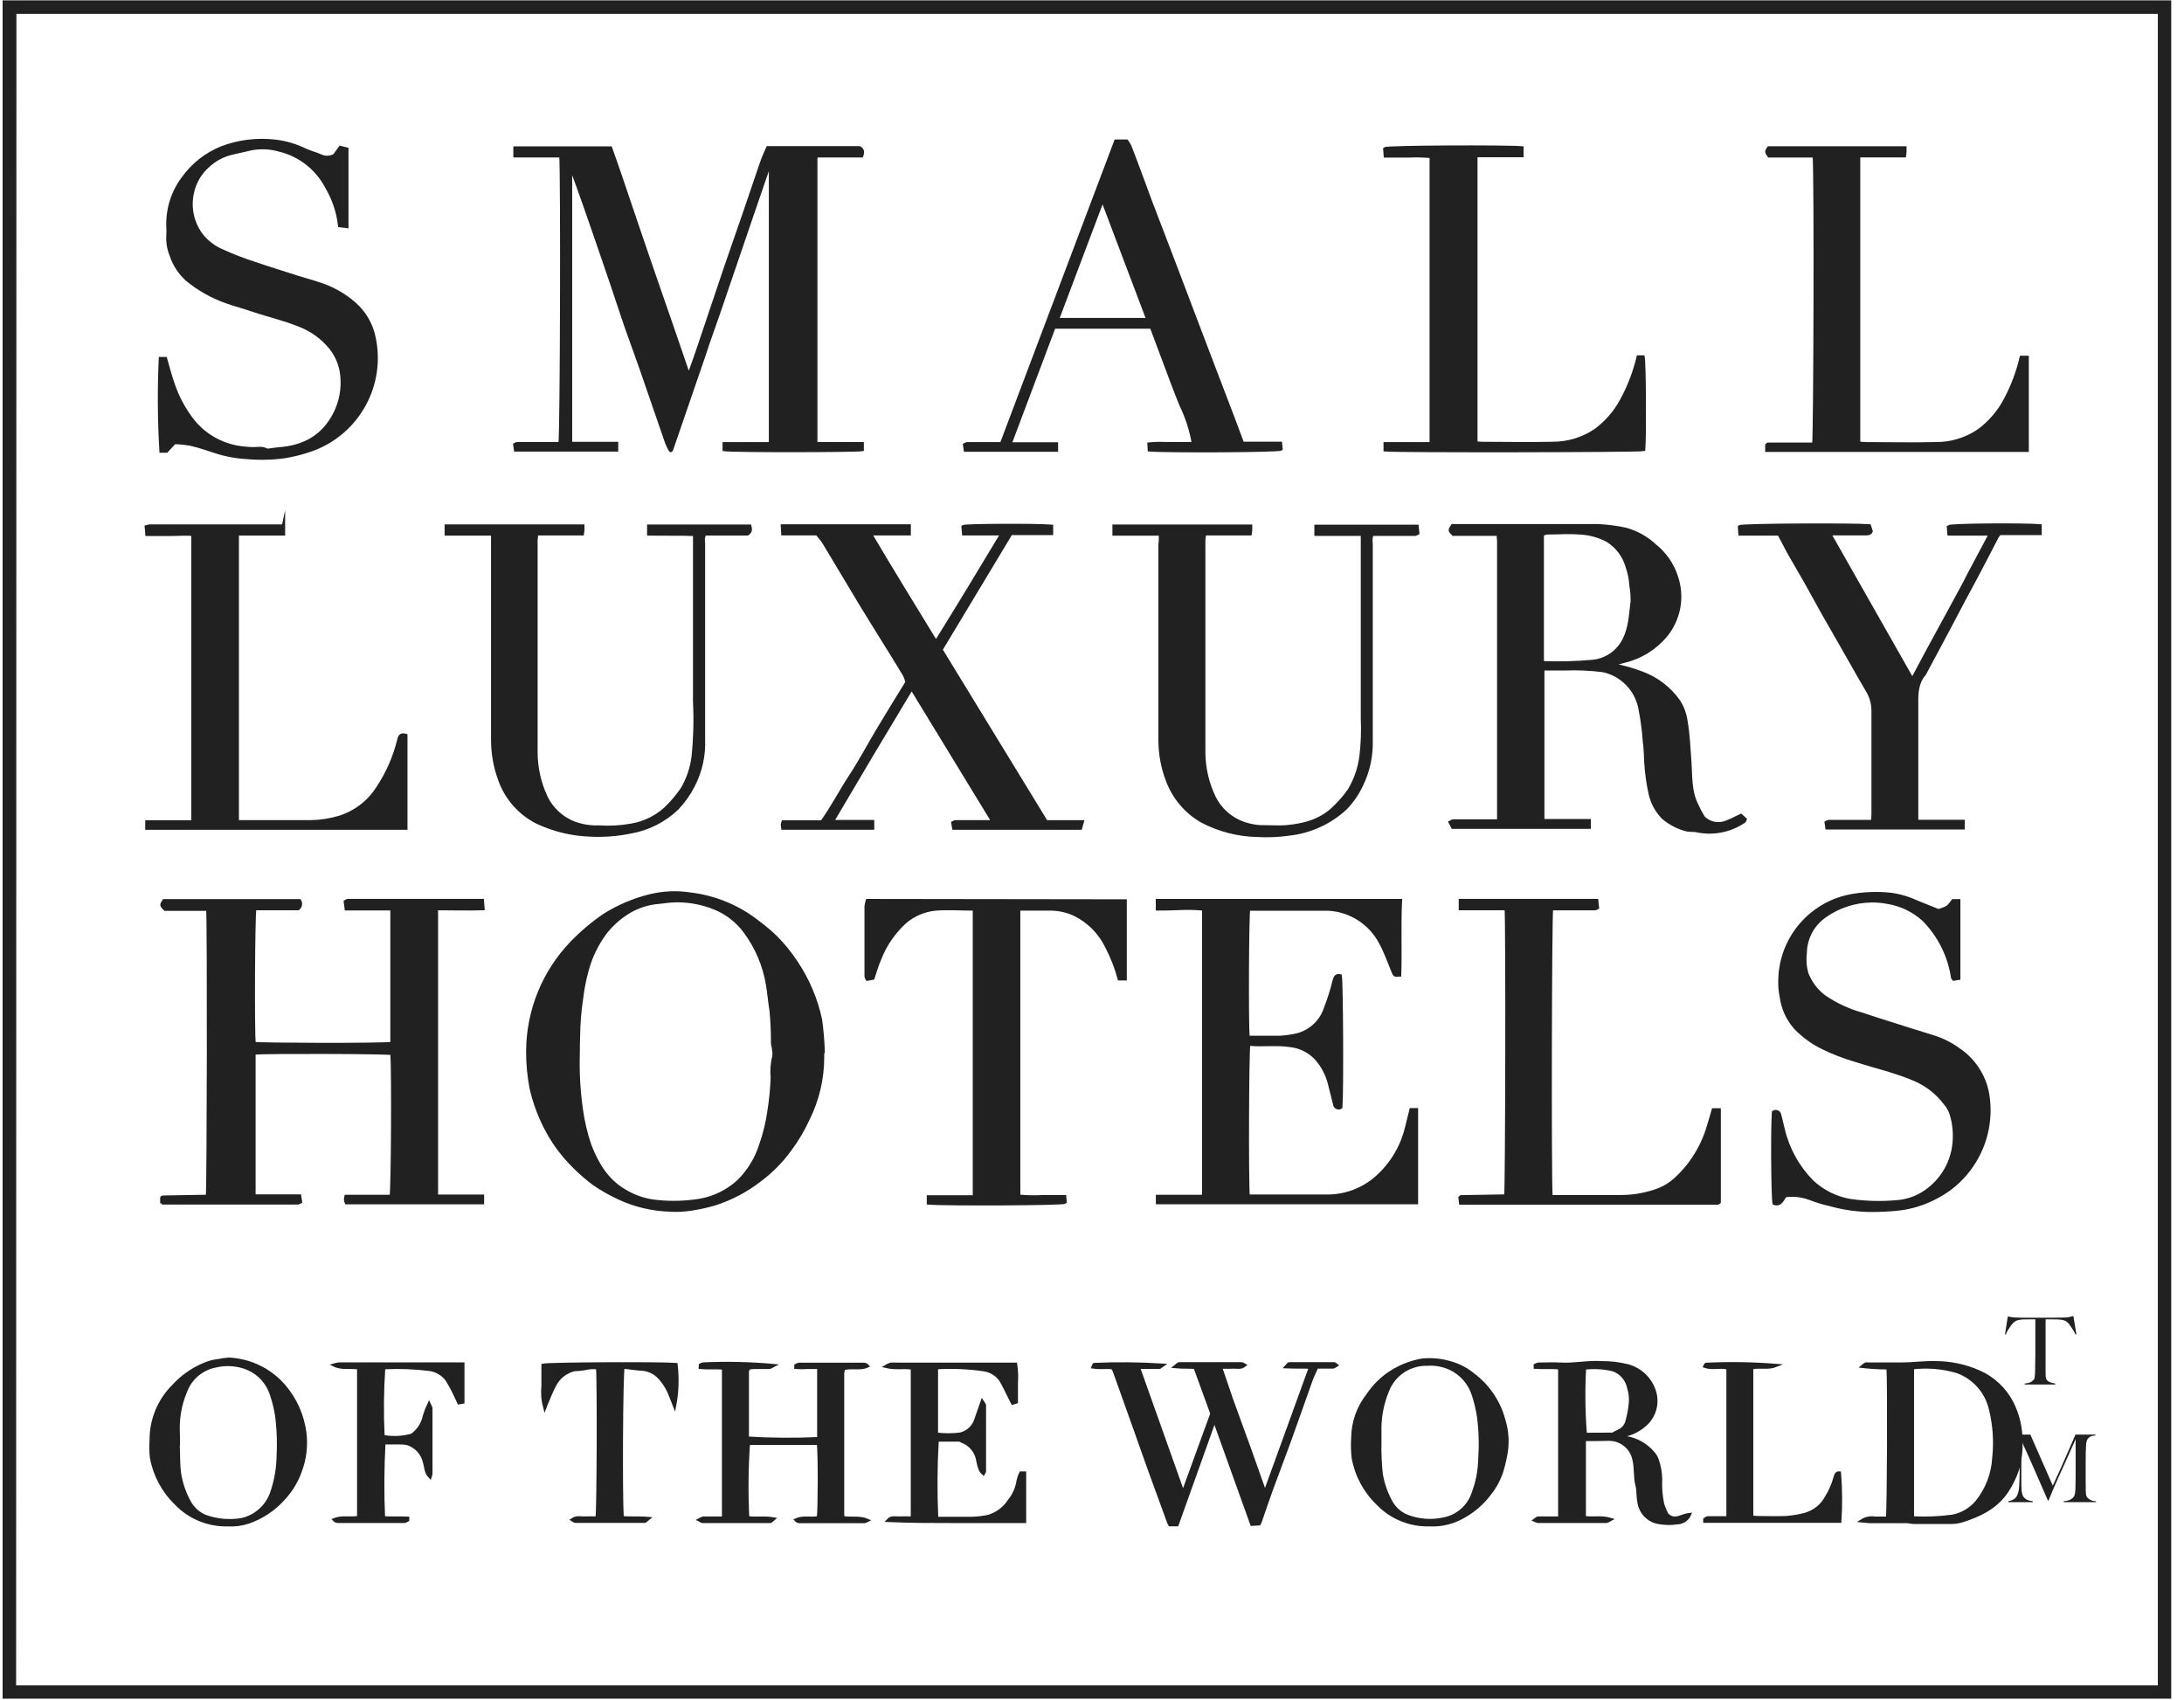 <?xml version="1.0" encoding="UTF-8"?> <svg xmlns="http://www.w3.org/2000/svg" width="167" height="130" viewBox="0 0 167 130" fill="none"> <path d="M0.324 129.766V0.15H165.898V129.766H0.324ZM1.108 128.999H1.737H164.993C165.011 129.004 165.03 129.004 165.048 128.999C165.075 128.975 165.101 128.949 165.125 128.922C165.125 128.762 165.125 128.574 165.125 128.37C165.125 85.935 165.125 43.501 165.125 1.066C165.13 1.048 165.13 1.029 165.125 1.011C165.103 0.983 165.079 0.957 165.053 0.933H164.501H1.246C1.228 0.929 1.209 0.929 1.19 0.933C1.169 0.952 1.148 0.972 1.13 0.994L1.108 128.999Z" fill="#212121" stroke="#212121" stroke-width="0.25" stroke-miterlimit="10"></path> <path d="M42.888 11.916H39.377V11.315H46.685C46.911 11.961 47.154 12.623 47.38 13.296C47.86 14.704 48.329 16.116 48.809 17.518C49.29 18.92 49.748 20.278 50.217 21.619C50.642 22.844 51.067 24.07 51.492 25.3C51.84 26.31 52.182 27.32 52.529 28.33C52.582 28.424 52.645 28.511 52.717 28.59C52.96 27.905 53.186 27.287 53.396 26.658C54.086 24.616 54.77 22.568 55.46 20.526C55.918 19.18 56.393 17.838 56.856 16.492C57.32 15.145 57.795 13.732 58.275 12.33C58.396 11.977 58.567 11.64 58.711 11.298H65.715C65.98 11.431 65.991 11.64 65.886 11.916H62.486L62.409 11.999C62.395 12.015 62.385 12.034 62.381 12.054C62.381 12.137 62.381 12.226 62.381 12.308C62.381 19.483 62.381 26.658 62.381 33.927H64.175H65.93V34.379C65.433 34.468 56.111 34.484 55.377 34.379V33.932H58.794L58.882 33.849C58.882 33.849 58.915 33.816 58.915 33.8C58.915 26.765 58.915 19.73 58.915 12.694C58.915 12.661 58.876 12.628 58.838 12.557C58.396 13.848 57.955 15.112 57.524 16.381C56.663 18.898 55.804 21.415 54.947 23.931C54.577 25.002 54.185 26.062 53.843 27.127C53.008 29.541 52.178 31.954 51.354 34.368C51.314 34.513 51.26 34.434 51.26 34.434C51.111 34.173 50.989 33.898 50.896 33.612C50.256 31.774 49.632 29.931 48.992 28.093C48.622 27.022 48.219 25.968 47.849 24.897C47.48 23.827 47.154 22.795 46.795 21.746C46.114 19.744 45.426 17.745 44.731 15.747C44.383 14.742 44.008 13.738 43.627 12.684V33.91H47.148V34.407H39.422L39.361 33.998C39.419 33.962 39.482 33.936 39.548 33.921H42.17H42.821C42.954 33.424 42.998 13.246 42.888 11.916Z" fill="#212121" stroke="#212121" stroke-width="0.25" stroke-miterlimit="10"></path> <path d="M12.372 92.026V91.596C12.372 91.596 12.411 91.541 12.428 91.541L15.86 91.48C15.949 90.983 15.976 70.419 15.888 69.525H12.621C12.317 69.21 12.317 69.21 12.538 68.874H22.903C23.034 69.073 22.985 69.34 22.792 69.481H19.481C19.37 69.994 19.332 78.687 19.426 79.791C19.9 79.879 29.09 79.906 29.973 79.791V69.492H26.474L26.407 68.94C26.469 68.902 26.536 68.874 26.606 68.857H36.883L36.932 69.481C35.729 69.519 34.57 69.481 33.373 69.481V91.469H36.894V91.966H26.485C26.457 91.898 26.436 91.828 26.424 91.756C26.427 91.665 26.438 91.575 26.457 91.486H29.912C30.028 90.983 30.072 81.86 29.973 80.552C29.498 80.458 20.369 80.431 19.42 80.519V91.452H22.908L22.98 91.9C22.922 91.937 22.859 91.965 22.792 91.982C22.599 91.982 22.412 91.982 22.241 91.982H12.372V92.026Z" fill="#212121" stroke="#212121" stroke-width="0.25" stroke-miterlimit="10"></path> <path d="M114.57 40.848H111.12C110.833 40.555 110.833 40.555 111.065 40.196H119.41C119.868 40.196 120.321 40.196 120.779 40.196C121.237 40.196 121.717 40.196 122.186 40.196C122.899 40.231 123.608 40.323 124.306 40.472C125.143 40.702 125.912 41.132 126.546 41.725C127.329 42.351 127.906 43.197 128.202 44.154C128.702 45.667 128.398 47.33 127.396 48.569C126.577 49.566 125.452 50.267 124.195 50.561C123.894 50.63 123.598 50.724 123.312 50.843C124.065 50.98 124.804 51.185 125.52 51.455C126.67 51.873 127.664 52.634 128.368 53.635C128.658 54.096 128.847 54.614 128.92 55.153C129.096 56.169 129.135 57.201 129.212 58.233C129.289 59.265 129.212 60.441 129.692 61.45C129.853 61.815 130.037 62.169 130.244 62.51C130.676 62.946 131.317 63.1 131.9 62.907C132.292 62.77 132.667 62.576 133.12 62.356L133.44 62.648C133.407 62.725 133.401 62.781 133.374 62.797C132.283 63.543 130.93 63.797 129.643 63.498C129.431 63.497 129.219 63.484 129.008 63.459C128.33 63.293 127.701 62.969 127.17 62.516C126.648 61.985 126.296 61.31 126.16 60.578C126.003 59.852 125.901 59.114 125.857 58.371C125.818 57.819 125.823 57.267 125.741 56.715C125.679 55.816 125.558 54.921 125.376 54.038C125.075 52.733 124.088 51.695 122.799 51.328C122.719 51.305 122.638 51.287 122.556 51.273C121.59 51.151 120.615 51.108 119.642 51.146H118.064L117.997 51.213C117.983 51.228 117.973 51.247 117.97 51.268C117.97 51.417 117.97 51.566 117.97 51.715C117.97 55.38 117.97 59.044 117.97 62.753H121.519V63.255H111.087L110.889 62.88C110.994 62.825 111.049 62.781 111.104 62.775H113.792H114.531L114.598 62.709C114.602 62.691 114.602 62.672 114.598 62.654C114.598 55.531 114.598 48.407 114.598 41.284C114.57 41.206 114.57 41.057 114.57 40.848ZM117.931 50.622C117.997 50.622 118.03 50.677 118.069 50.677C119.299 50.72 120.53 50.686 121.756 50.578C122.798 50.485 123.717 49.858 124.184 48.922C124.659 47.989 124.675 46.979 124.808 45.991C124.817 45.572 124.783 45.152 124.709 44.739C124.679 44.256 124.583 43.781 124.422 43.325C124.186 42.504 123.658 41.797 122.937 41.339C122.27 40.981 121.53 40.779 120.773 40.748C119.946 40.682 119.118 40.748 118.279 40.748C118.157 40.77 118.04 40.811 117.931 40.87V50.622Z" fill="#212121" stroke="#212121" stroke-width="0.25" stroke-miterlimit="10"></path> <path d="M62.9 80.365C62.9 80.536 62.9 80.707 62.9 80.878C62.896 82.5 62.518 84.1 61.796 85.553C61.411 86.398 60.936 87.2 60.378 87.942C59.737 88.816 58.971 89.589 58.104 90.238C57.07 91.039 55.905 91.654 54.66 92.054C54.078 92.224 53.487 92.355 52.888 92.446C52.341 92.536 51.786 92.564 51.232 92.529C49.866 92.489 48.523 92.168 47.286 91.585C46.636 91.282 46.012 90.926 45.421 90.52C44.575 89.888 43.802 89.162 43.119 88.356C42.578 87.71 42.112 87.004 41.728 86.253C41.238 85.302 40.867 84.294 40.625 83.251C40.44 82.298 40.349 81.33 40.354 80.359C40.373 77.269 41.581 74.304 43.726 72.08C44.477 71.304 45.303 70.605 46.193 69.994C47.277 69.31 48.464 68.805 49.709 68.499C50.724 68.252 51.779 68.209 52.811 68.371C54.699 68.599 56.487 69.346 57.977 70.529C58.437 70.87 58.876 71.239 59.29 71.633C59.887 72.23 60.422 72.887 60.885 73.593C61.776 74.924 62.406 76.413 62.74 77.98C62.849 78.775 62.917 79.574 62.944 80.376L62.9 80.365ZM44.212 80.525C44.167 81.962 44.246 83.4 44.449 84.824C44.576 85.763 44.794 86.687 45.101 87.584C45.653 89.007 46.398 90.271 47.778 91.072C48.533 91.531 49.385 91.808 50.267 91.883C51.344 91.995 52.432 91.963 53.501 91.789C54.626 91.596 55.669 91.078 56.503 90.299C57.264 89.539 57.832 88.608 58.159 87.584C58.467 86.716 58.685 85.819 58.81 84.907C58.94 84.077 59.021 83.24 59.053 82.401C59.001 81.874 59.039 81.343 59.163 80.828C59.199 80.663 59.199 80.492 59.163 80.326C59.163 80.138 59.086 79.956 59.075 79.774C59.081 78.948 59.044 78.123 58.965 77.301C58.86 76.645 58.805 75.971 58.694 75.309C58.452 73.831 57.86 72.433 56.967 71.23C56.371 70.424 55.563 69.799 54.632 69.426C53.715 69.055 52.735 68.867 51.746 68.874C51.288 68.874 50.824 68.945 50.366 68.995C49.506 69.064 48.676 69.342 47.949 69.806C47.291 70.226 46.711 70.759 46.238 71.379C45.617 72.23 45.159 73.188 44.886 74.205C44.692 74.911 44.552 75.631 44.466 76.358C44.321 77.315 44.244 78.281 44.234 79.25C44.218 79.675 44.212 80.1 44.212 80.525Z" fill="#212121" stroke="#212121" stroke-width="0.25" stroke-miterlimit="10"></path> <path d="M88.503 69.503V68.863H107.086C106.992 70.833 107.086 72.698 107.025 74.553C106.633 74.586 106.644 74.581 106.517 74.277C106.219 73.559 105.965 72.82 105.596 72.135C104.813 70.598 103.268 69.598 101.545 69.514C99.607 69.514 97.681 69.514 95.722 69.514H95.474C95.374 69.994 95.336 78.173 95.429 79.322C95.584 79.322 95.749 79.322 95.915 79.322C96.577 79.322 97.24 79.322 97.897 79.322C98.356 79.294 98.812 79.226 99.26 79.117C100.257 78.832 101.045 78.068 101.362 77.081C101.632 76.378 101.857 75.659 102.036 74.928C102.108 74.68 102.218 74.558 102.483 74.619C102.582 75.094 102.621 83.494 102.527 84.664C102.387 84.756 102.199 84.718 102.106 84.578C102.08 84.537 102.063 84.491 102.058 84.443C101.914 83.919 101.804 83.389 101.661 82.865C101.478 82.124 101.109 81.442 100.59 80.883C100.088 80.369 99.427 80.04 98.713 79.951C97.609 79.779 96.555 79.951 95.485 79.84C95.374 80.343 95.341 90.327 95.441 91.464C95.6 91.464 95.761 91.464 95.926 91.464C97.758 91.464 99.591 91.464 101.445 91.464C102.825 91.478 104.163 90.99 105.209 90.089C106.392 89.064 107.219 87.69 107.572 86.165C107.682 85.74 107.781 85.315 107.897 84.852H108.311V91.96H88.508V91.486H91.941L92.013 91.403C92.027 91.387 92.036 91.368 92.041 91.348C92.041 91.265 92.041 91.177 92.041 91.094C92.041 83.919 92.041 76.744 92.041 69.509C91.446 69.453 90.849 69.438 90.252 69.464C89.706 69.492 89.132 69.503 88.503 69.503Z" fill="#212121" stroke="#212121" stroke-width="0.25" stroke-miterlimit="10"></path> <path d="M80.406 40.24V40.792H77.299L71.951 49.678L79.998 62.841H82.758L82.62 63.327H72.928L72.862 62.919C72.939 62.885 72.994 62.836 73.049 62.836H75.936L69.71 52.631C67.646 56.047 65.654 59.397 63.639 62.825H66.725V63.322H59.853C59.839 63.234 59.829 63.145 59.826 63.056C59.836 62.987 59.852 62.919 59.875 62.852H62.85C63.656 61.721 64.291 60.485 65.058 59.315C65.825 58.145 66.443 56.958 67.15 55.782C67.856 54.607 68.59 53.409 69.357 52.167C69.314 51.977 69.249 51.792 69.164 51.615C68.06 49.783 66.901 47.967 65.786 46.135C64.859 44.606 63.959 43.061 63.027 41.532C62.878 41.284 62.679 41.057 62.475 40.814H59.859L59.826 40.213H69.523V40.82H66.553C68.209 43.629 69.865 46.306 71.57 49.099C73.287 46.339 74.937 43.613 76.615 40.82H73.684L73.64 40.268C73.778 40.169 79.181 40.136 80.406 40.24Z" fill="#212121" stroke="#212121" stroke-width="0.25" stroke-miterlimit="10"></path> <path d="M12.262 27.42H12.654C12.853 28.104 13.018 28.772 13.25 29.418C13.597 30.433 14.116 31.381 14.784 32.221C15.643 33.268 16.85 33.971 18.184 34.203C18.578 34.267 18.977 34.304 19.376 34.313C19.707 34.313 20.055 34.225 20.381 34.412C20.441 34.445 20.546 34.412 20.623 34.412C20.85 34.385 21.076 34.34 21.308 34.324C23.206 34.191 24.691 33.408 25.591 31.658C26.056 30.754 26.248 29.734 26.143 28.722C26.07 27.943 25.771 27.202 25.282 26.592C24.642 25.806 23.806 25.205 22.859 24.848C21.711 24.384 20.502 24.114 19.337 23.716C18.664 23.484 17.974 23.308 17.306 23.07C16.214 22.686 15.198 22.113 14.304 21.376C13.752 20.879 13.338 20.248 13.101 19.544C12.897 19.055 12.808 18.527 12.842 17.998C12.855 17.785 12.855 17.571 12.842 17.358C12.786 16.018 13.195 14.7 14.001 13.627C14.743 12.587 15.767 11.78 16.953 11.304C18.261 10.807 19.67 10.635 21.059 10.801C21.852 10.896 22.622 11.123 23.339 11.475C23.736 11.651 24.167 11.762 24.57 11.944C24.897 12.083 25.271 12.06 25.58 11.883L26.021 11.276L26.523 11.398V17.32L25.971 17.253C25.854 16.208 25.515 15.2 24.978 14.295C24.23 12.869 22.902 11.836 21.335 11.464C20.602 11.257 19.828 11.234 19.084 11.398C18.587 11.53 18.068 11.618 17.56 11.756C16.941 11.928 16.373 12.248 15.905 12.689C15.347 13.18 14.947 13.825 14.757 14.543C14.429 15.719 14.664 16.98 15.391 17.96C15.81 18.494 16.357 18.913 16.981 19.179C17.762 19.536 18.564 19.848 19.382 20.112C20.485 20.498 21.65 20.841 22.787 21.216C23.306 21.376 23.83 21.514 24.349 21.691C25.367 22.003 26.308 22.528 27.108 23.23C27.861 23.892 28.38 24.778 28.588 25.758C29.398 29.396 27.393 33.073 23.896 34.362C23.208 34.611 22.499 34.795 21.777 34.914C20.831 35.045 19.874 35.069 18.924 34.986C18.067 34.943 17.22 34.783 16.407 34.511C15.794 34.302 15.176 34.103 14.547 33.959C14.147 33.891 13.743 33.85 13.338 33.838L12.737 34.495H12.312C12.173 32.139 12.157 29.777 12.262 27.42Z" fill="#212121" stroke="#212121" stroke-width="0.25" stroke-miterlimit="10"></path> <path d="M148.236 69.641C148.954 69.393 148.954 69.393 149.34 68.874H149.776V74.807L149.396 74.868C149.351 74.812 149.307 74.779 149.307 74.746C149.058 73.078 148.285 71.532 147.1 70.331C146.319 69.619 145.346 69.152 144.301 68.99C143.909 68.915 143.509 68.88 143.109 68.885C141.817 68.902 140.562 69.314 139.511 70.066C138.6 70.714 138.052 71.757 138.037 72.875C137.972 73.402 138.013 73.937 138.159 74.448C138.427 75.138 138.879 75.742 139.467 76.192C140.367 76.815 141.368 77.28 142.425 77.566C143.672 77.991 144.936 78.372 146.189 78.775L147.685 79.239C148.436 79.457 149.144 79.804 149.776 80.265C150.944 81.051 151.741 82.279 151.984 83.665C152.324 85.701 151.809 87.788 150.56 89.432C149.898 90.312 149.045 91.031 148.065 91.535C147.14 92.035 146.126 92.348 145.08 92.457C144.406 92.522 143.73 92.554 143.054 92.551C142.003 92.543 140.958 92.395 139.947 92.109C139.415 91.992 138.892 91.833 138.385 91.635C137.791 91.415 137.153 91.341 136.525 91.419C136.277 91.69 136.188 92.186 135.658 92.015C135.553 91.557 135.515 86.303 135.609 85.05C135.747 84.955 135.936 84.99 136.031 85.128C136.06 85.17 136.078 85.219 136.083 85.271C136.188 85.63 136.254 86.005 136.354 86.375C136.712 87.878 137.476 89.254 138.561 90.354C139.365 91.106 140.37 91.609 141.453 91.8C142.652 91.973 143.868 92.004 145.074 91.894C145.982 91.822 146.846 91.471 147.547 90.889C148.606 90.043 149.28 88.806 149.418 87.457C149.494 86.732 149.433 86 149.235 85.299C149.14 84.952 148.968 84.632 148.733 84.36C148.145 83.582 147.368 82.966 146.476 82.572C144.975 81.915 143.374 81.562 141.823 81.06C140.993 80.816 140.185 80.504 139.406 80.127C138.624 79.749 137.914 79.237 137.309 78.615C136.704 77.94 136.319 77.097 136.205 76.198C136.12 75.786 136.084 75.365 136.1 74.945C136.15 71.699 138.533 68.962 141.74 68.465C142.62 68.324 143.513 68.292 144.401 68.371C145.109 68.442 145.801 68.629 146.448 68.923C147.05 69.161 147.646 69.42 148.236 69.641Z" fill="#212121" stroke="#212121" stroke-width="0.25" stroke-miterlimit="10"></path> <path d="M86.036 68.89V74.846H85.584C85.355 73.992 85.033 73.167 84.623 72.384C84.103 71.31 83.238 70.442 82.167 69.917C81.613 69.661 81.012 69.522 80.401 69.508C79.573 69.508 78.745 69.508 77.895 69.508V91.464C78.478 91.525 79.065 91.54 79.65 91.508C80.202 91.508 80.799 91.508 81.411 91.508L81.444 91.927C81.312 92.06 72.178 92.098 70.991 91.988V91.519H74.507V69.508C73.502 69.508 72.52 69.437 71.554 69.508C70.692 69.588 69.874 69.931 69.214 70.491C68.354 71.271 67.687 72.24 67.266 73.322C67.061 73.775 66.929 74.266 66.747 74.796L66.311 74.873C66.273 74.81 66.245 74.741 66.228 74.669C66.228 72.877 66.228 71.085 66.228 69.293C66.244 69.147 66.276 69.003 66.322 68.863L86.036 68.89Z" fill="#212121" stroke="#212121" stroke-width="0.25" stroke-miterlimit="10"></path> <path d="M138.727 11.922H135.272C135.052 11.613 135.052 11.613 135.239 11.309H145.659C145.659 11.436 145.659 11.536 145.659 11.64C145.653 11.731 145.642 11.821 145.626 11.911H142.199L142.121 11.994C142.117 12.012 142.117 12.031 142.121 12.049C142.121 12.132 142.121 12.22 142.121 12.303C142.121 19.478 142.121 26.652 142.121 33.888C142.287 33.888 142.425 33.927 142.569 33.927C144.379 33.927 146.195 33.976 148.005 33.927C149.186 33.939 150.342 33.589 151.316 32.922C152.169 32.288 152.867 31.469 153.358 30.527C153.892 29.515 154.295 28.439 154.556 27.326H155.009V34.434H135.101V34.032L135.134 33.998C135.134 33.998 135.167 33.965 135.184 33.965H138.689C138.794 33.419 138.854 13.406 138.727 11.922Z" fill="#212121" stroke="#212121" stroke-width="0.25" stroke-miterlimit="10"></path> <path d="M118.599 91.502H124.008C124.997 91.495 125.977 91.308 126.9 90.95C127.329 90.774 127.725 90.526 128.07 90.216C129.286 89.123 130.172 87.713 130.631 86.143C130.769 85.729 130.879 85.304 131.006 84.868H131.459V91.922L131.414 91.966C131.399 91.979 131.38 91.989 131.359 91.993H131.166H111.689L111.639 91.585C111.678 91.541 111.695 91.513 111.706 91.513L115.139 91.453C115.232 90.967 115.265 70.524 115.172 69.481H111.667V68.857H122.093L122.148 69.409C122.086 69.445 122.019 69.471 121.949 69.486H118.638C118.533 70.005 118.494 90.327 118.599 91.502Z" fill="#212121" stroke="#212121" stroke-width="0.25" stroke-miterlimit="10"></path> <path d="M125.266 27.293H125.641C125.74 27.767 125.774 33.397 125.685 34.374C125.211 34.468 106.871 34.495 105.916 34.401V33.932H109.437V11.966C108.857 11.911 108.274 11.898 107.693 11.927C107.141 11.927 106.545 11.927 105.927 11.927L105.888 11.376C106.032 11.232 115.21 11.199 116.375 11.304V11.9H112.853V33.86C112.989 33.883 113.125 33.897 113.262 33.905C115.072 33.905 116.888 33.949 118.698 33.905C119.878 33.913 121.033 33.563 122.01 32.9C122.824 32.299 123.496 31.526 123.98 30.637C124.558 29.586 124.99 28.46 125.266 27.293Z" fill="#212121" stroke="#212121" stroke-width="0.25" stroke-miterlimit="10"></path> <path d="M21.678 40.196V40.826H18.145V62.836H18.73C20.414 62.836 22.097 62.836 23.78 62.836C24.514 62.825 25.242 62.712 25.944 62.499C27.145 62.129 28.177 61.347 28.858 60.291C29.633 59.139 30.194 57.857 30.514 56.505C30.58 56.252 30.701 56.141 31.033 56.235C31.033 58.581 31.033 60.937 31.033 63.327H11.23V62.847H14.751V40.864C14.199 40.803 13.592 40.864 13.007 40.864C12.422 40.864 11.859 40.864 11.236 40.864L11.186 40.279C11.274 40.253 11.365 40.234 11.456 40.224H21.672L21.678 40.196Z" fill="#212121" stroke="#212121" stroke-width="0.25" stroke-miterlimit="10"></path> <path d="M77.233 33.943H80.782V34.418H73.817L73.756 34.009C73.814 33.974 73.877 33.947 73.944 33.932H75.925H76.582L85.318 10.79H86.157C86.249 10.915 86.328 11.048 86.395 11.188C86.947 12.601 87.449 14.014 87.979 15.427C88.371 16.464 88.773 17.502 89.171 18.539L90.379 21.707L91.605 24.942L92.835 28.17C93.306 29.403 93.777 30.635 94.248 31.868C94.502 32.53 94.745 33.198 95.01 33.899H97.913L97.957 34.335C97.819 34.473 89.226 34.512 87.885 34.401L87.857 33.954C88.242 33.913 88.63 33.902 89.016 33.921C89.38 33.921 89.739 33.921 90.12 33.921H91.257C91.078 32.889 90.755 31.888 90.297 30.946C89.888 29.958 89.529 28.954 89.149 27.955C88.768 26.956 88.415 25.995 88.045 25.008H80.594L77.233 33.943ZM87.774 24.434L84.308 15.277L80.853 24.434H87.774Z" fill="#212121" stroke="#212121" stroke-width="0.25" stroke-miterlimit="10"></path> <path d="M136.034 40.831H133.048L133.009 40.279C133.147 40.141 141.84 40.108 142.944 40.207L143.076 40.627C143.004 40.809 142.833 40.815 142.657 40.815H139.897L146.228 51.963L147.331 49.893C148.137 48.422 148.943 46.941 149.749 45.45C150.019 44.948 150.301 44.441 150.543 43.938L152.199 40.831H149.031L148.987 40.279C149.131 40.136 154.821 40.102 155.996 40.207V40.792H152.9C152.834 40.867 152.773 40.946 152.718 41.03C152.199 42.023 151.692 43.017 151.167 44.005C150.431 45.366 149.708 46.725 148.998 48.083L147.177 51.489L147.144 51.544C146.559 52.223 146.548 53.034 146.559 53.873C146.559 56.632 146.559 59.392 146.559 62.124V62.808H150.113V63.305H139.698L139.638 62.897C139.695 62.861 139.759 62.834 139.825 62.819H142.447H143.192C143.192 62.615 143.225 62.427 143.225 62.267C143.225 59.624 143.225 56.98 143.225 54.336C143.221 53.767 143.056 53.21 142.75 52.73C142.325 52.002 141.9 51.279 141.481 50.523C140.789 49.319 140.099 48.113 139.411 46.902C138.964 46.113 138.539 45.312 138.092 44.523C137.645 43.734 137.204 42.995 136.768 42.227C136.541 41.797 136.299 41.328 136.034 40.831Z" fill="#212121" stroke="#212121" stroke-width="0.25" stroke-miterlimit="10"></path> <path d="M88.735 40.837H85.186V40.23H95.628C95.628 40.351 95.628 40.45 95.628 40.55C95.622 40.64 95.611 40.731 95.595 40.82H92.091C92.091 41.013 92.046 41.179 92.046 41.339C92.046 46.731 92.046 52.129 92.046 57.521C92.049 58.722 92.323 59.906 92.847 60.987C93.388 62.058 94.38 62.831 95.551 63.095C95.94 63.193 96.342 63.236 96.743 63.222C97.295 63.222 97.814 63.261 98.344 63.222C99.773 63.095 101.103 62.736 102.146 61.633C102.525 61.262 102.869 60.858 103.173 60.424C103.656 59.614 103.965 58.711 104.078 57.775C104.186 56.828 104.22 55.873 104.177 54.921C104.177 50.506 104.177 46.052 104.177 41.615V40.853C102.985 40.853 101.821 40.853 100.629 40.853V40.246H108.355L108.411 40.77C108.351 40.808 108.286 40.836 108.217 40.853H104.906C104.829 41.08 104.808 41.323 104.845 41.559C104.845 46.571 104.845 51.582 104.845 56.594C104.882 57.818 104.613 59.032 104.061 60.126C103.757 60.754 103.353 61.328 102.864 61.826C101.678 62.915 100.176 63.597 98.576 63.774C97.779 63.889 96.973 63.925 96.169 63.879C94.675 63.852 93.207 63.474 91.886 62.775C90.666 62.069 89.734 60.955 89.254 59.629C88.889 58.662 88.702 57.638 88.702 56.605C88.702 51.615 88.702 46.626 88.702 41.637C88.735 41.383 88.735 41.151 88.735 40.837Z" fill="#212121" stroke="#212121" stroke-width="0.25" stroke-miterlimit="10"></path> <path d="M49.604 40.831V40.23H57.331C57.392 40.45 57.425 40.649 57.155 40.826H53.882C53.774 41.041 53.743 41.286 53.793 41.521C53.793 46.532 53.793 51.538 53.793 56.55C53.842 57.773 53.572 58.988 53.01 60.076C52.686 60.715 52.269 61.303 51.773 61.82C50.794 62.757 49.559 63.381 48.225 63.614C47.212 63.822 46.177 63.902 45.145 63.851C43.737 63.805 42.353 63.473 41.077 62.874C39.708 62.184 38.666 60.98 38.18 59.524C37.841 58.573 37.669 57.571 37.672 56.561C37.672 51.571 37.672 46.582 37.672 41.593C37.672 41.361 37.672 41.129 37.672 40.831C36.48 40.831 35.321 40.831 34.123 40.831V40.224H44.566C44.566 40.346 44.566 40.45 44.566 40.55C44.559 40.64 44.548 40.731 44.532 40.82H41.028C41.028 41.013 40.984 41.179 40.984 41.339C40.984 46.731 40.984 52.129 40.984 57.521C40.987 58.662 41.229 59.79 41.696 60.832C42.21 61.992 43.245 62.837 44.483 63.112C44.915 63.214 45.358 63.256 45.802 63.239C46.627 63.294 47.455 63.248 48.269 63.101C49.249 62.937 50.161 62.495 50.896 61.826C51.369 61.372 51.794 60.871 52.165 60.33C52.611 59.57 52.897 58.727 53.004 57.852C53.147 56.459 53.184 55.056 53.115 53.657C53.115 49.651 53.115 45.644 53.115 41.631V40.864C51.983 40.82 50.819 40.853 49.604 40.831Z" fill="#212121" stroke="#212121" stroke-width="0.25" stroke-miterlimit="10"></path> <path d="M90.004 116.587H89.452C89.421 116.533 89.394 116.478 89.37 116.421C88.873 115.063 88.376 113.706 87.885 112.348C87.521 111.343 87.173 110.333 86.814 109.329C86.281 107.828 85.745 106.328 85.208 104.831C85.167 104.744 85.119 104.661 85.065 104.582C84.601 104.522 84.099 104.61 83.585 104.527C83.641 104.406 83.652 104.34 83.668 104.34C85.408 104.263 87.151 104.279 88.889 104.389C88.773 104.467 88.702 104.555 88.63 104.555C88.122 104.555 87.614 104.555 87.046 104.555L90.462 114.164L92.67 108.093L91.384 104.555C90.893 104.516 90.451 104.555 89.872 104.5C90.048 104.362 90.104 104.285 90.159 104.285C91.756 104.285 93.354 104.285 94.955 104.285C95.005 104.285 95.054 104.334 95.165 104.395C94.85 104.638 94.53 104.511 94.237 104.533C93.945 104.555 93.652 104.533 93.321 104.533C93.603 105.366 93.873 106.139 94.127 106.906C94.569 108.148 95.032 109.384 95.479 110.626C95.888 111.768 96.291 112.916 96.727 114.147L100.209 104.544C99.597 104.511 99.028 104.544 98.355 104.511C98.482 104.378 98.531 104.284 98.581 104.284C99.729 104.284 100.882 104.284 102.03 104.284C102.064 104.284 102.091 104.334 102.174 104.395C102.08 104.45 102.008 104.527 101.931 104.527C101.528 104.527 101.12 104.527 100.689 104.527C100.546 104.853 100.38 105.167 100.259 105.499C99.817 106.718 99.398 107.949 98.956 109.169C98.404 110.742 97.792 112.309 97.218 113.888C96.931 114.677 96.666 115.472 96.39 116.261C96.39 116.338 96.324 116.41 96.274 116.52L95.722 116.554L92.863 108.589L90.004 116.587Z" fill="#212121" stroke="#212121" stroke-width="0.25" stroke-miterlimit="10"></path> <path d="M53.561 104.378C53.626 104.343 53.694 104.317 53.766 104.301C55.549 104.218 57.336 104.257 59.114 104.417C58.981 104.483 58.91 104.555 58.832 104.56C58.451 104.56 58.065 104.56 57.679 104.56C57.535 104.56 57.392 104.588 57.292 104.599L57.209 104.682C57.195 104.697 57.183 104.716 57.176 104.737C57.159 104.798 57.148 104.861 57.143 104.925C57.143 106.606 57.143 108.287 57.143 109.969C58.963 110.08 60.787 110.092 62.607 110.008V104.56H61.708C61.425 104.582 61.141 104.582 60.858 104.56V104.417C60.933 104.372 61.015 104.34 61.1 104.323H66.068C66.167 104.33 66.26 104.376 66.327 104.45C65.775 104.709 65.135 104.483 64.522 104.643C64.476 104.752 64.445 104.867 64.429 104.985C64.429 108.609 64.429 112.234 64.429 115.858C64.436 115.923 64.449 115.988 64.467 116.051C65.085 116.167 65.72 115.99 66.338 116.261C66.261 116.304 66.177 116.334 66.09 116.349H61.123C61.025 116.341 60.934 116.296 60.869 116.222C61.421 115.974 62.022 116.172 62.58 116.051C62.668 115.549 62.684 111.084 62.58 110.366H57.226C57.095 112.258 57.077 114.157 57.171 116.051C57.783 116.156 58.418 116.018 59.141 116.145C59.009 116.255 58.954 116.338 58.898 116.338C57.173 116.338 55.445 116.338 53.716 116.338C53.666 116.338 53.617 116.288 53.484 116.222C53.622 116.156 53.699 116.09 53.782 116.084C54.273 116.084 54.765 116.084 55.234 116.084L55.3 116.023C55.313 116.01 55.323 115.992 55.328 115.974C55.328 115.869 55.328 115.759 55.328 115.654C55.328 111.989 55.328 108.324 55.328 104.615C54.726 104.549 54.13 104.615 53.55 104.566L53.561 104.378Z" fill="#212121" stroke="#212121" stroke-width="0.25" stroke-miterlimit="10"></path> <path d="M144.373 104.593C143.718 104.592 143.064 104.555 142.414 104.483C142.49 104.416 142.574 104.357 142.662 104.307C142.724 104.296 142.788 104.296 142.85 104.307C143.7 104.307 144.555 104.307 145.405 104.307C146.255 104.307 147.094 104.18 147.938 104.202C149.095 104.194 150.241 104.431 151.3 104.897C152.394 105.369 153.291 106.206 153.838 107.265C154.297 108.167 154.534 109.166 154.528 110.179C154.556 110.895 154.474 111.612 154.285 112.304C154.092 112.905 153.817 113.477 153.469 114.004C152.646 115.262 151.377 115.864 150.008 116.294C149.724 116.374 149.431 116.413 149.136 116.41C148.209 116.41 147.276 116.41 146.349 116.41C146.161 116.41 145.974 116.349 145.797 116.349H142.982C142.828 116.349 142.673 116.316 142.37 116.289C142.67 116.1 143.03 116.029 143.38 116.09C143.694 116.09 144.014 116.09 144.329 116.09C144.417 115.582 144.456 105.769 144.373 104.593ZM146.233 116.068C147.261 116.123 148.292 116.081 149.313 115.941C150.041 115.797 150.697 115.407 151.173 114.837C151.941 113.88 152.391 112.707 152.459 111.481C152.594 110.238 152.51 108.981 152.21 107.767C151.906 106.417 150.928 105.32 149.622 104.864C148.522 104.546 147.37 104.452 146.233 104.588V116.068Z" fill="#212121" stroke="#212121" stroke-width="0.25" stroke-miterlimit="10"></path> <path d="M121.143 110.068V116.035C121.772 116.156 122.412 115.968 123.146 116.184C122.97 116.278 122.904 116.333 122.843 116.333H117.6C117.516 116.315 117.434 116.287 117.357 116.25C117.473 116.173 117.539 116.079 117.611 116.079C118.163 116.079 118.715 116.079 119.267 116.079V104.588C118.632 104.538 118.008 104.588 117.396 104.549V104.395C117.474 104.355 117.557 104.327 117.644 104.312C118.196 104.312 118.748 104.279 119.3 104.312C120.365 104.378 121.414 104.13 122.468 104.202C123.139 104.196 123.809 104.276 124.46 104.439C125.462 104.706 126.249 105.483 126.53 106.481C126.774 107.373 126.489 108.326 125.796 108.937C125.313 109.368 124.721 109.656 124.085 109.771C124.177 109.839 124.277 109.897 124.383 109.942C125.179 110.085 125.9 110.503 126.419 111.123C126.546 111.264 126.643 111.429 126.706 111.608C126.876 112.084 126.967 112.583 126.977 113.088C126.947 113.72 126.995 114.354 127.12 114.975C127.205 115.264 127.32 115.543 127.462 115.809C128.053 116.405 128.566 115.869 129.19 115.809C129.028 116.182 128.664 116.428 128.257 116.438C127.835 116.502 127.405 116.502 126.982 116.438C126.131 116.364 125.444 115.711 125.327 114.865C125.238 114.434 125.282 113.976 125.172 113.551C125.012 112.911 125.106 112.26 124.946 111.614C124.761 110.69 123.94 110.031 122.997 110.052C122.407 110.074 121.794 110.068 121.143 110.068ZM123.312 109.671C123.456 109.594 123.599 109.506 123.754 109.439C124.073 109.31 124.314 109.038 124.405 108.705C124.544 108.224 124.635 107.731 124.675 107.232C124.702 106.859 124.657 106.484 124.543 106.128C124.42 105.492 123.975 104.967 123.367 104.743C122.645 104.566 121.897 104.522 121.16 104.61C121.065 106.3 121.086 107.995 121.22 109.682L123.312 109.671Z" fill="#212121" stroke="#212121" stroke-width="0.25" stroke-miterlimit="10"></path> <path d="M109.299 116.592C107.817 116.634 106.387 116.048 105.359 114.98C104.377 114.041 103.718 112.814 103.477 111.476C103.421 110.968 103.41 110.457 103.443 109.947C103.454 108.758 103.86 107.607 104.597 106.674C105.056 105.983 105.651 105.393 106.347 104.941C107.072 104.476 107.882 104.159 108.731 104.008C109.456 103.933 110.189 104 110.889 104.207C111.54 104.386 112.146 104.702 112.666 105.134C113.802 105.991 114.618 107.203 114.984 108.578C115.261 109.472 115.307 110.422 115.116 111.338C115.03 111.788 114.916 112.232 114.774 112.668C114.567 113.242 114.265 113.778 113.88 114.252C113.341 114.964 112.656 115.553 111.871 115.979C111.091 116.429 110.198 116.642 109.299 116.592ZM105.502 110.554C105.501 111.26 105.536 111.966 105.607 112.668C105.734 113.478 106.011 114.256 106.424 114.964C106.697 115.399 107.098 115.738 107.572 115.935C108.467 116.287 109.447 116.364 110.387 116.156C111.451 115.958 112.321 115.193 112.655 114.164C112.96 113.36 113.128 112.512 113.152 111.652C113.232 110.573 113.206 109.487 113.074 108.413C112.988 107.813 112.85 107.222 112.66 106.647C112.373 105.747 111.72 105.01 110.861 104.616C110.32 104.376 109.729 104.272 109.139 104.312C107.79 104.276 106.566 105.097 106.087 106.36C105.716 107.252 105.52 108.208 105.508 109.174C105.502 109.583 105.508 109.986 105.508 110.554H105.502Z" fill="#212121" stroke="#212121" stroke-width="0.25" stroke-miterlimit="10"></path> <path d="M17.433 116.592C15.946 116.636 14.51 116.05 13.476 114.98C12.497 114.04 11.837 112.816 11.589 111.481C11.538 111.036 11.529 110.587 11.561 110.14C11.545 108.581 12.16 107.082 13.267 105.984C13.894 105.293 14.662 104.744 15.518 104.373C15.898 104.195 16.305 104.083 16.721 104.042C16.987 103.983 17.256 103.946 17.527 103.931C18.029 103.96 18.526 104.049 19.006 104.196C19.892 104.48 20.7 104.963 21.369 105.609C22.327 106.566 22.977 107.789 23.234 109.119C23.444 110.155 23.379 111.228 23.047 112.232C22.766 113.14 22.278 113.972 21.622 114.66C20.906 115.441 20.007 116.033 19.006 116.382C18.501 116.553 17.966 116.624 17.433 116.592ZM13.62 110.521C13.664 111.145 13.62 111.901 13.725 112.662C13.852 113.473 14.127 114.253 14.536 114.964C14.805 115.401 15.202 115.744 15.673 115.946C16.577 116.276 17.551 116.363 18.499 116.2C19.548 115.958 20.402 115.199 20.767 114.186C21.092 113.256 21.264 112.279 21.275 111.294C21.324 110.364 21.296 109.432 21.192 108.507C21.113 107.864 20.967 107.231 20.756 106.619C20.473 105.738 19.826 105.021 18.979 104.649C18.201 104.321 17.339 104.247 16.517 104.439C15.437 104.636 14.543 105.393 14.172 106.426C13.801 107.32 13.614 108.279 13.62 109.246C13.636 109.605 13.636 109.991 13.636 110.482L13.62 110.521Z" fill="#212121" stroke="#212121" stroke-width="0.25" stroke-miterlimit="10"></path> <path d="M78.055 112.64H78.342V116.338H73.105C71.372 116.338 69.639 116.338 67.906 116.261C68.159 115.974 68.458 116.095 68.767 116.079C69.076 116.062 69.401 116.079 69.705 116.079L69.766 116.007C69.77 115.989 69.77 115.97 69.766 115.952C69.766 112.272 69.766 108.606 69.766 104.952C69.766 104.847 69.766 104.743 69.766 104.616C69.136 104.494 68.496 104.665 67.746 104.483C67.856 104.414 67.975 104.358 68.099 104.318C68.27 104.309 68.441 104.309 68.612 104.318H77.658C77.73 104.802 77.748 105.292 77.713 105.78C77.713 106.249 77.713 106.713 77.713 107.199L77.432 107.287L77.205 106.845C76.974 106.398 76.775 105.929 76.51 105.504C76.193 105.067 75.706 104.785 75.169 104.726C73.988 104.558 72.794 104.51 71.603 104.582V109.665C72.205 109.74 72.813 109.74 73.414 109.665C74.003 109.532 74.473 109.087 74.639 108.506L75.103 107.176C75.202 107.336 75.274 107.392 75.274 107.452C75.274 109.137 75.274 110.821 75.274 112.502C75.274 112.541 75.241 112.574 75.191 112.668C75.106 112.593 75.034 112.505 74.976 112.409C74.888 112.197 74.823 111.977 74.782 111.752C74.697 111.041 74.219 110.44 73.546 110.195C73.493 110.171 73.442 110.143 73.392 110.113H71.659C71.544 112.109 71.531 114.109 71.62 116.106H72.426C73.044 116.106 73.662 116.106 74.28 116.106C74.722 116.099 75.162 116.047 75.594 115.952C76.249 115.753 76.812 115.329 77.183 114.754C77.542 114.309 77.775 113.775 77.857 113.209C77.9 113.012 77.967 112.821 78.055 112.64Z" fill="#212121" stroke="#212121" stroke-width="0.25" stroke-miterlimit="10"></path> <path d="M32.887 112.933C32.544 112.574 32.578 112.177 32.467 111.829C32.323 111.155 31.834 110.608 31.181 110.389C31.019 110.346 30.852 110.326 30.684 110.328C30.238 110.328 29.79 110.328 29.354 110.328C29.247 112.238 29.236 114.151 29.321 116.062C29.928 116.101 30.558 116.062 31.17 116.09V116.233C31.098 116.281 31.017 116.315 30.933 116.333H25.817C25.717 116.326 25.624 116.281 25.557 116.206C26.159 115.968 26.794 116.151 27.428 116.035V104.605C26.799 104.478 26.164 104.676 25.552 104.378C25.676 104.34 25.803 104.314 25.933 104.301H35.392C35.392 105.289 35.392 106.238 35.392 107.21L35.089 107.265C35.017 107.11 34.956 106.956 34.879 106.812C34.671 106.354 34.433 105.909 34.167 105.482C33.842 105.055 33.359 104.776 32.826 104.709C31.711 104.57 30.587 104.525 29.465 104.577C29.423 104.573 29.38 104.573 29.338 104.577C29.218 106.331 29.201 108.091 29.288 109.848C30.022 109.983 30.777 109.949 31.496 109.748C31.988 109.397 32.33 108.873 32.451 108.28C32.546 107.967 32.664 107.661 32.804 107.364C32.892 107.557 32.947 107.623 32.947 107.69C32.947 109.353 32.947 111.009 32.947 112.657C32.94 112.751 32.919 112.844 32.887 112.933Z" fill="#212121" stroke="#212121" stroke-width="0.25" stroke-miterlimit="10"></path> <path d="M51.58 107.497L51.244 106.647C51.046 106.134 50.748 105.667 50.366 105.272C50.005 104.91 49.519 104.7 49.008 104.687C48.55 104.654 48.092 104.582 47.64 104.533C47.507 105.051 47.463 114.495 47.573 116.046C48.186 116.117 48.815 116.046 49.571 116.112C49.406 116.244 49.35 116.322 49.295 116.327C47.526 116.327 45.756 116.327 43.986 116.327C43.936 116.327 43.887 116.272 43.771 116.206C44.102 115.979 44.416 116.095 44.709 116.079C45.001 116.062 45.344 116.079 45.658 116.079C45.758 115.588 45.791 105.592 45.697 104.588C45.348 104.55 44.995 104.574 44.654 104.66C44.405 104.697 44.154 104.721 43.903 104.731C43.256 104.89 42.709 105.324 42.407 105.918C42.165 106.36 41.993 106.834 41.789 107.298C41.762 107.364 41.734 107.436 41.657 107.635C41.51 107.096 41.465 106.534 41.524 105.979C41.524 105.427 41.524 104.919 41.524 104.395C42.032 104.284 50.471 104.246 51.691 104.34C51.817 105.391 51.78 106.456 51.58 107.497Z" fill="#212121" stroke="#212121" stroke-width="0.25" stroke-miterlimit="10"></path> <path d="M135.807 104.411C135.211 104.649 134.577 104.455 133.942 104.582V116.002C134.077 116.024 134.214 116.038 134.35 116.046C135.095 116.046 135.846 116.079 136.591 116.046C137.07 116.007 137.544 115.928 138.01 115.808C138.719 115.614 139.317 115.137 139.665 114.489C139.964 114.008 140.189 113.486 140.333 112.938C140.383 112.762 140.433 112.618 140.653 112.635C140.751 113.861 140.76 115.094 140.681 116.322C139.82 116.322 138.953 116.322 138.087 116.322H130.36V116.189C130.432 116.145 130.504 116.062 130.581 116.062C131.089 116.062 131.596 116.062 132.132 116.062V104.61C131.58 104.444 130.956 104.676 130.366 104.478C130.404 104.395 130.421 104.334 130.437 104.328C132.227 104.242 134.021 104.269 135.807 104.411Z" fill="#212121" stroke="#212121" stroke-width="0.25" stroke-miterlimit="10"></path> <path d="M158.77 102.026L158.54 100.626C158.43 100.659 158.323 100.688 158.217 100.712C158.117 100.731 157.988 100.743 157.83 100.748C157.648 100.748 157.485 100.75 157.341 100.755C157.198 100.755 157.059 100.758 156.925 100.762C156.791 100.762 156.652 100.762 156.509 100.762C156.37 100.762 156.212 100.762 156.035 100.762C155.858 100.762 155.697 100.762 155.554 100.762C155.415 100.762 155.278 100.762 155.144 100.762C155.01 100.762 154.872 100.762 154.728 100.762C154.584 100.758 154.422 100.753 154.24 100.748C154.063 100.743 153.926 100.734 153.83 100.719C153.739 100.705 153.639 100.686 153.529 100.662L153.313 102.026L153.378 102.048C153.407 101.961 153.445 101.873 153.493 101.782C153.546 101.691 153.598 101.607 153.651 101.531C153.708 101.449 153.761 101.375 153.809 101.308C153.862 101.241 153.907 101.191 153.945 101.157C154.046 101.061 154.154 100.994 154.268 100.956C154.388 100.918 154.539 100.896 154.721 100.892C154.812 100.892 154.891 100.892 154.958 100.892C155.029 100.887 155.096 100.884 155.159 100.884C155.226 100.884 155.295 100.884 155.367 100.884C155.444 100.884 155.532 100.884 155.633 100.884V103.261C155.633 103.39 155.633 103.527 155.633 103.67C155.633 103.814 155.63 103.953 155.625 104.087C155.625 104.221 155.623 104.343 155.618 104.453C155.618 104.563 155.618 104.651 155.618 104.718C155.618 104.795 155.616 104.874 155.611 104.955C155.611 105.037 155.606 105.113 155.597 105.185C155.592 105.252 155.582 105.314 155.568 105.372C155.558 105.425 155.542 105.463 155.518 105.487C155.408 105.611 155.295 105.69 155.18 105.724C155.065 105.757 154.946 105.781 154.821 105.795V105.867H157.155V105.795C157.049 105.776 156.93 105.748 156.796 105.709C156.667 105.671 156.566 105.599 156.494 105.494C156.456 105.441 156.432 105.353 156.422 105.228C156.418 105.099 156.415 104.965 156.415 104.826V103.232C156.415 103.084 156.415 102.902 156.415 102.687C156.415 102.466 156.415 102.244 156.415 102.019C156.415 101.794 156.415 101.578 156.415 101.373C156.42 101.167 156.422 101.004 156.422 100.884C156.528 100.884 156.616 100.884 156.688 100.884C156.765 100.884 156.834 100.884 156.896 100.884C156.963 100.884 157.03 100.887 157.097 100.892C157.164 100.892 157.243 100.892 157.334 100.892C157.516 100.896 157.665 100.916 157.779 100.949C157.899 100.978 158.009 101.04 158.11 101.136C158.148 101.169 158.193 101.222 158.246 101.294C158.299 101.361 158.351 101.435 158.404 101.516C158.461 101.598 158.517 101.686 158.569 101.782C158.622 101.873 158.667 101.961 158.706 102.048L158.77 102.026ZM160.271 114.867V114.795C160.156 114.791 160.055 114.774 159.969 114.745C159.883 114.712 159.811 114.676 159.754 114.638C159.696 114.594 159.651 114.556 159.617 114.523C159.589 114.484 159.572 114.46 159.567 114.451C159.538 114.398 159.517 114.326 159.503 114.235C159.493 114.14 159.488 114.046 159.488 113.955C159.483 113.673 159.481 113.405 159.481 113.151C159.481 112.893 159.481 112.634 159.481 112.376C159.481 112.156 159.481 111.938 159.481 111.722C159.481 111.507 159.483 111.284 159.488 111.055C159.493 110.887 159.5 110.717 159.51 110.545C159.519 110.373 159.538 110.246 159.567 110.164C159.606 110.059 159.675 109.968 159.775 109.892C159.881 109.815 160.032 109.774 160.228 109.77V109.698H158.698C158.684 109.736 158.624 109.877 158.519 110.121C158.418 110.361 158.287 110.662 158.124 111.026C157.966 111.39 157.787 111.797 157.586 112.247C157.384 112.697 157.179 113.149 156.968 113.604L155.252 109.698H153.723V109.77C153.78 109.779 153.85 109.796 153.931 109.82C154.012 109.839 154.089 109.872 154.161 109.92C154.232 109.968 154.295 110.035 154.347 110.121C154.4 110.203 154.429 110.31 154.434 110.444C154.438 110.583 154.441 110.701 154.441 110.796C154.441 110.892 154.441 110.985 154.441 111.076C154.441 111.162 154.441 111.253 154.441 111.349C154.441 111.445 154.441 111.562 154.441 111.701C154.441 112.022 154.438 112.323 154.434 112.606C154.429 112.883 154.422 113.125 154.412 113.331C154.407 113.575 154.39 113.783 154.362 113.955C154.333 114.123 154.288 114.264 154.225 114.379C154.163 114.494 154.079 114.585 153.974 114.652C153.869 114.714 153.732 114.762 153.565 114.795V114.867H155.439V114.795C155.233 114.767 155.07 114.721 154.95 114.659C154.836 114.592 154.749 114.504 154.692 114.393C154.635 114.279 154.599 114.14 154.584 113.977C154.57 113.809 154.563 113.613 154.563 113.388C154.563 113.039 154.563 112.732 154.563 112.469C154.563 112.206 154.563 111.957 154.563 111.722C154.568 111.483 154.57 111.244 154.57 111.004C154.575 110.76 154.577 110.48 154.577 110.164C154.601 110.217 154.644 110.318 154.706 110.466C154.773 110.614 154.857 110.799 154.958 111.019C155.058 111.239 155.171 111.49 155.295 111.773C155.42 112.055 155.554 112.359 155.697 112.685C155.841 113.005 155.987 113.34 156.135 113.69C156.288 114.039 156.442 114.391 156.595 114.745H156.638C156.647 114.717 156.671 114.659 156.71 114.573C156.748 114.482 156.789 114.384 156.832 114.279C156.875 114.168 156.918 114.063 156.961 113.963C157.004 113.857 157.037 113.781 157.061 113.733C157.219 113.379 157.363 113.056 157.492 112.764C157.626 112.467 157.758 112.177 157.887 111.895C158.016 111.612 158.146 111.323 158.275 111.026C158.409 110.729 158.555 110.404 158.713 110.05V112.081C158.713 112.388 158.713 112.685 158.713 112.972C158.713 113.259 158.708 113.561 158.698 113.876C158.694 113.972 158.684 114.068 158.67 114.164C158.655 114.255 158.634 114.331 158.605 114.393C158.557 114.494 158.464 114.582 158.325 114.659C158.186 114.736 158.014 114.779 157.808 114.788V114.867H160.271Z" fill="#212121"></path> </svg> 